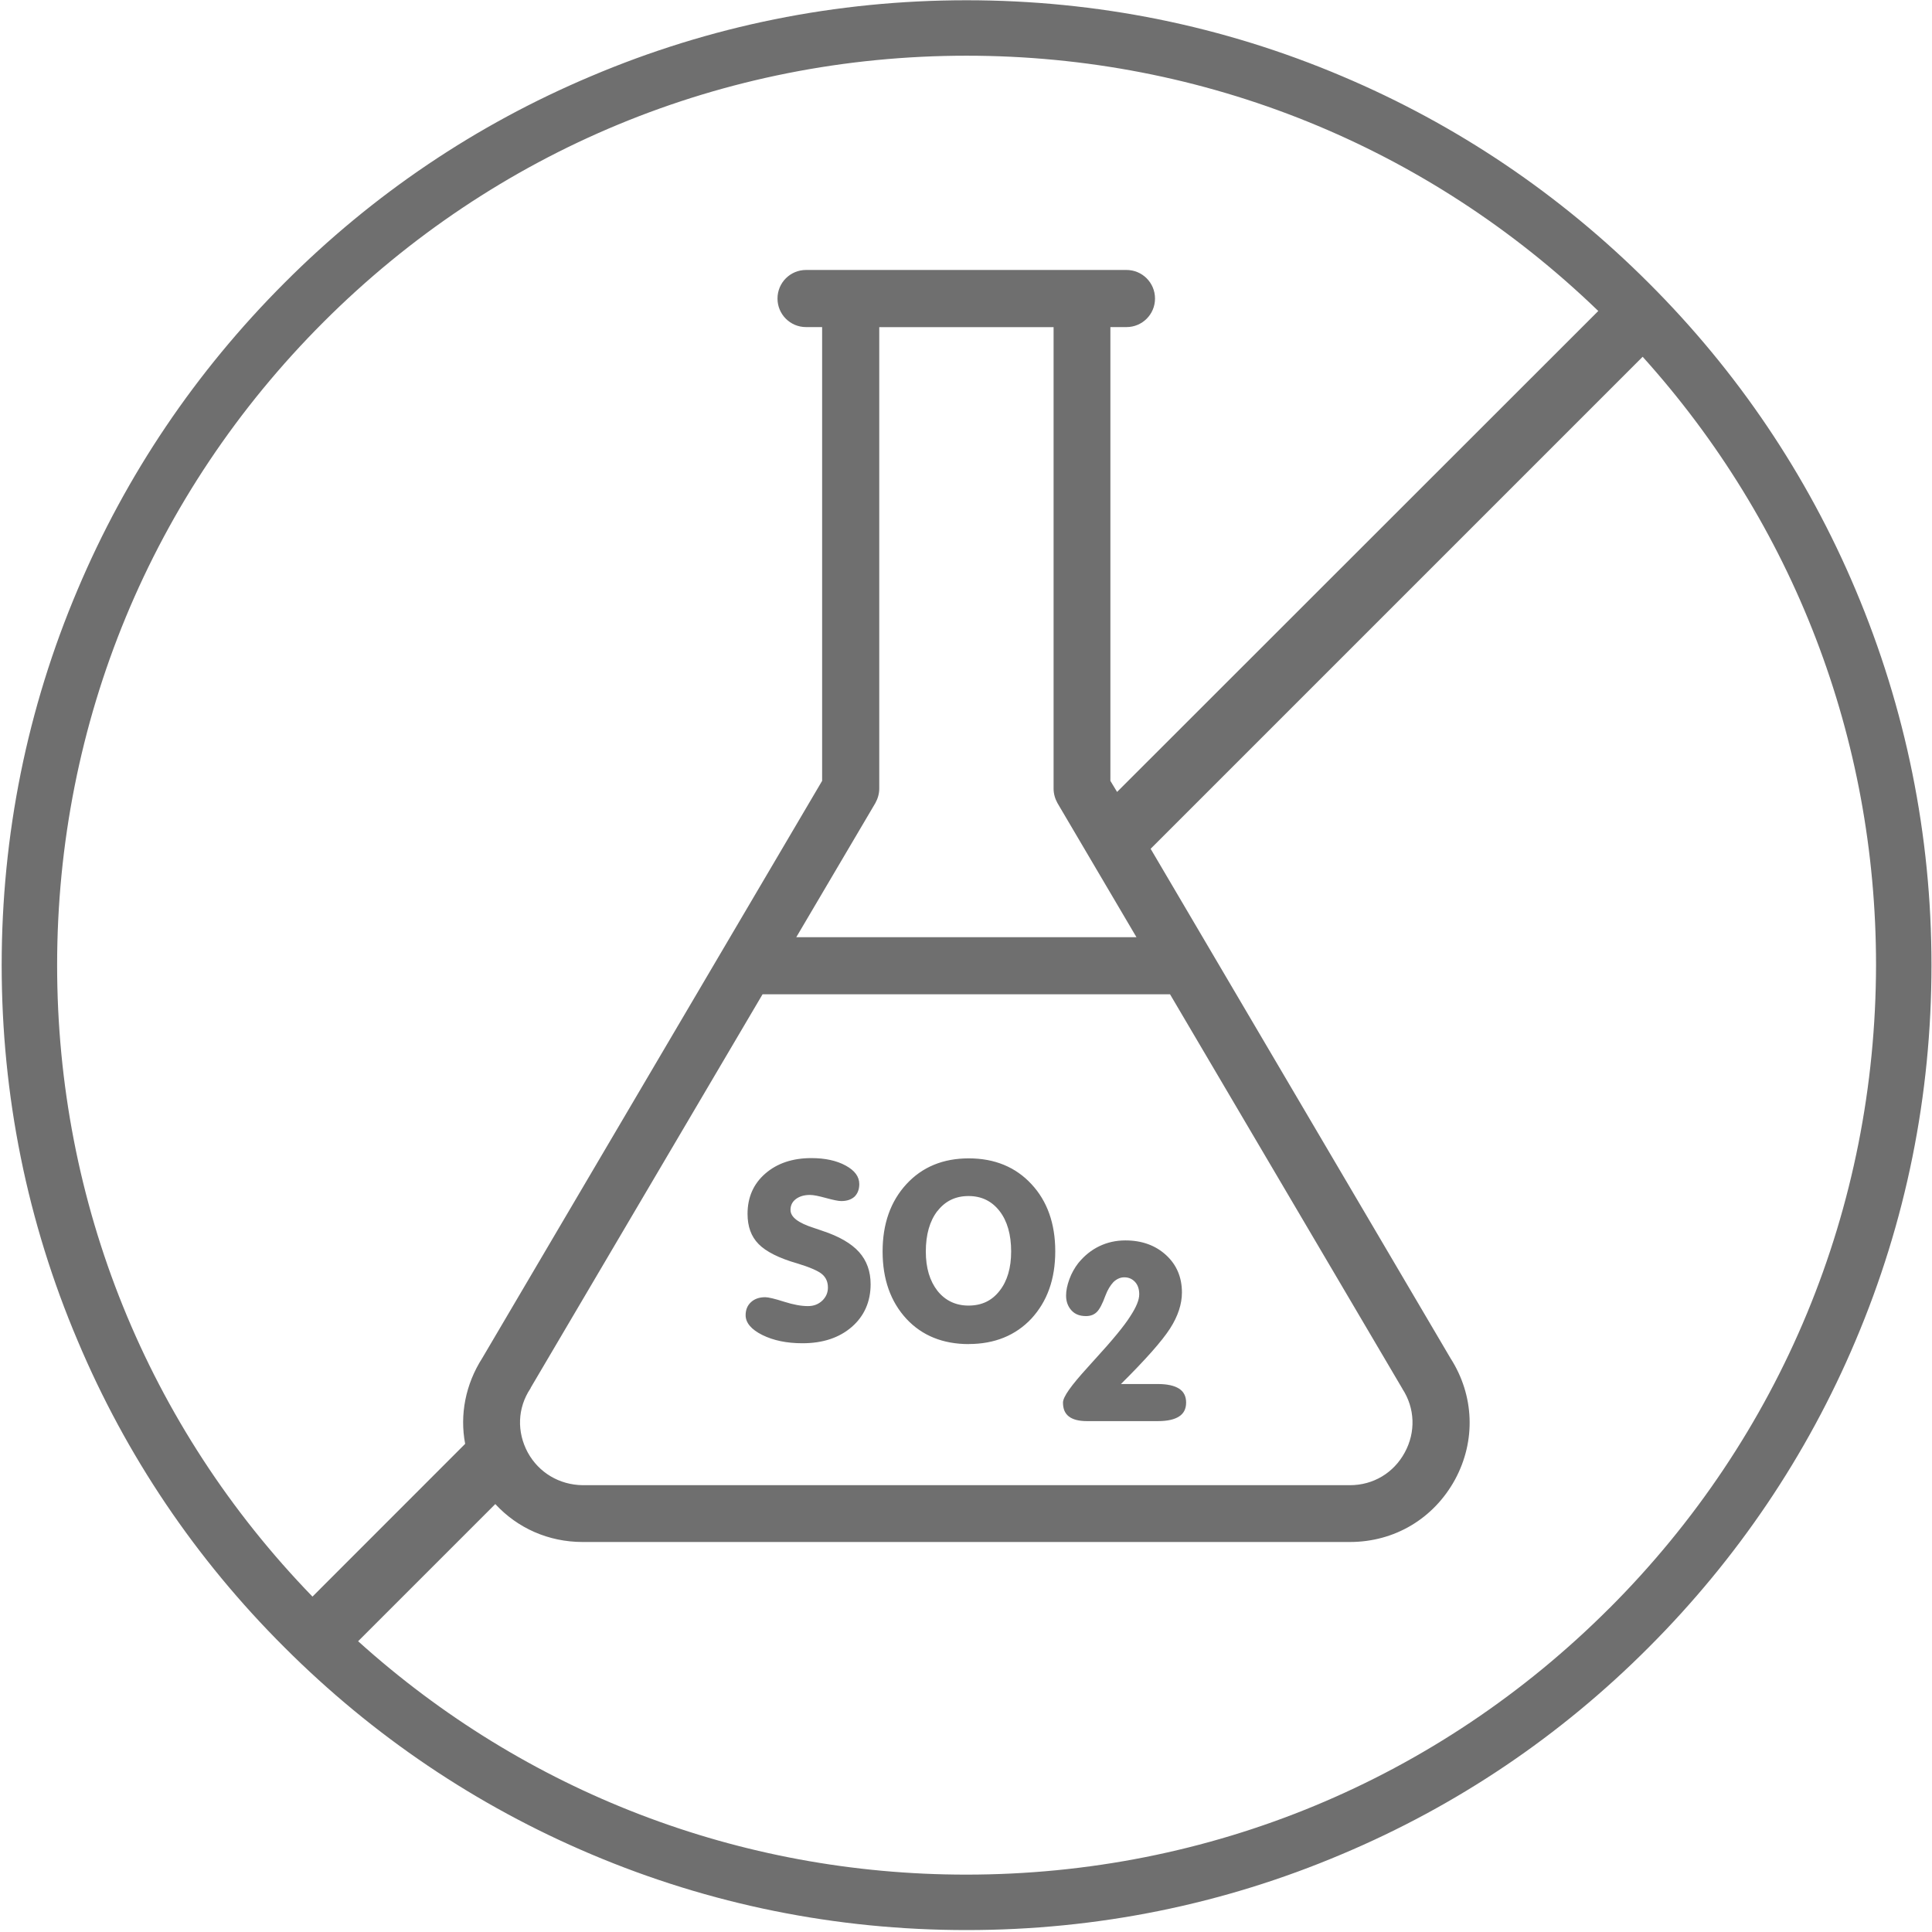 <svg xmlns="http://www.w3.org/2000/svg" width="30" height="30" viewBox="0 0 30 30">
    <g fill="none" fill-rule="evenodd">
        <g fill="#6F6F6F" fill-rule="nonzero">
            <g>
                <g>
                    <path d="M28.812 9.155c-.753-1.786-1.834-3.387-3.21-4.76-1.378-1.378-2.98-2.458-4.761-3.211C18.994.4 17.03.004 15.009.004c-2.023 0-3.986.396-5.833 1.18-1.786.753-3.387 1.833-4.76 3.21-1.377 1.378-2.458 2.979-3.21 4.76-.784 1.847-1.18 3.81-1.18 5.833s.396 3.986 1.18 5.832c.752 1.786 1.833 3.388 3.21 4.76 1.377 1.378 2.979 2.458 4.76 3.212 1.847.783 3.81 1.179 5.833 1.179s3.985-.396 5.832-1.18c1.786-.753 3.387-1.833 4.76-3.21 1.377-1.378 2.458-2.979 3.211-4.76.783-1.847 1.18-3.81 1.18-5.833s-.4-3.986-1.18-5.832zM.887 14.987c0-3.77 1.467-7.317 4.136-9.986C7.692 2.333 11.238.865 15.009.865c3.688 0 7.162 1.408 9.809 3.964l-7.472 7.468-.104-.172V5.079h.25c.245 0 .443-.198.443-.443 0-.246-.198-.444-.443-.444h-4.976c-.245 0-.443.198-.443.444 0 .245.198.443.443.443h.25v7.046L7.49 21.086c-.262.409-.353.882-.267 1.334l-2.371 2.372C2.29 22.149.887 18.676.887 14.987zm7.308 7.567c-.172-.319-.16-.689.039-.99.004-.004.008-.013.008-.017l3.599-6.108h6.327l3.598 6.108c.004.004.009.013.009.017.198.301.21.676.038.99-.172.318-.49.508-.852.508H9.047c-.361-.005-.68-.194-.852-.508zm4.17-8.002l1.228-2.083c.038-.069.06-.146.06-.224V5.08h2.707v7.166c0 .078.022.155.06.224l1.227 2.083h-5.281zm12.625 10.42c-2.669 2.67-6.215 4.137-9.986 4.137-3.52 0-6.848-1.283-9.443-3.624l2.13-2.13c.345.374.827.589 1.356.589h11.914c.693 0 1.3-.362 1.632-.968.327-.603.3-1.309-.07-1.886l-4.656-7.91 7.64-7.64c2.34 2.595 3.624 5.922 3.624 9.443-.005 3.775-1.472 7.321-4.141 9.99z" transform="translate(-16 -986) translate(1 41) translate(15 945)"/>
                    <path d="M12.547 20.281c-.104 0-.224-.021-.375-.069-.146-.047-.245-.069-.288-.069-.095 0-.168.026-.224.078-.056.052-.082.12-.082.202 0 .116.086.22.258.306.173.086.38.129.625.129.318 0 .572-.086.766-.254.193-.168.292-.392.292-.663 0-.198-.06-.366-.18-.5-.12-.133-.31-.244-.573-.33-.03-.01-.073-.026-.129-.044-.241-.077-.362-.167-.362-.28 0-.068.026-.124.082-.167.056-.043.13-.065.22-.065.056 0 .137.017.25.048.111.03.189.047.236.047.086 0 .155-.022.207-.069.047-.047.073-.112.073-.194 0-.116-.069-.21-.211-.288-.142-.077-.319-.116-.534-.116-.292 0-.533.082-.714.24-.185.16-.276.371-.276.625 0 .198.056.353.172.47.112.115.315.219.599.3.198.06.327.117.387.168.06.052.09.12.09.207 0 .082-.03.146-.086.202-.064.06-.137.086-.223.086zM15.043 20.87c.4 0 .727-.133.973-.395.245-.267.37-.611.37-1.046 0-.43-.125-.78-.37-1.042-.246-.266-.573-.4-.973-.4s-.723.134-.968.4c-.246.267-.37.616-.37 1.046 0 .43.124.78.37 1.046.24.258.563.392.968.392zm-.486-2.065c.12-.155.28-.233.482-.233.202 0 .361.078.482.233.12.155.18.366.18.628 0 .254-.06.46-.18.611-.12.155-.28.229-.482.229-.198 0-.362-.078-.482-.229-.12-.154-.181-.357-.181-.61 0-.263.06-.474.18-.63zM17.001 21.108c-.025.03-.068.073-.116.129-.25.275-.379.452-.379.542 0 .099.03.168.09.215.061.048.156.073.28.073h1.102c.151 0 .259-.025.332-.073.073-.047.108-.12.108-.215s-.035-.168-.108-.215c-.073-.048-.185-.073-.332-.073h-.572c.383-.38.637-.667.762-.861.125-.194.185-.383.185-.56 0-.236-.082-.43-.245-.58-.164-.151-.375-.229-.633-.229-.146 0-.28.03-.405.09s-.232.147-.327.263c-.056.073-.103.155-.138.25-.034.094-.051.176-.051.254 0 .094.03.172.086.232.056.06.129.086.224.086.069 0 .125-.021.168-.064.043-.043.086-.125.133-.254.034-.09.077-.16.125-.211.051-.048.107-.073.168-.073.069 0 .124.025.168.073.043.047.064.112.064.19 0 .09-.047.201-.138.34-.09.145-.275.37-.55.67z" transform="translate(-16 -986) translate(1 41) translate(15 945)"/>
                </g>
            </g>
        </g>
    </g>
</svg>
